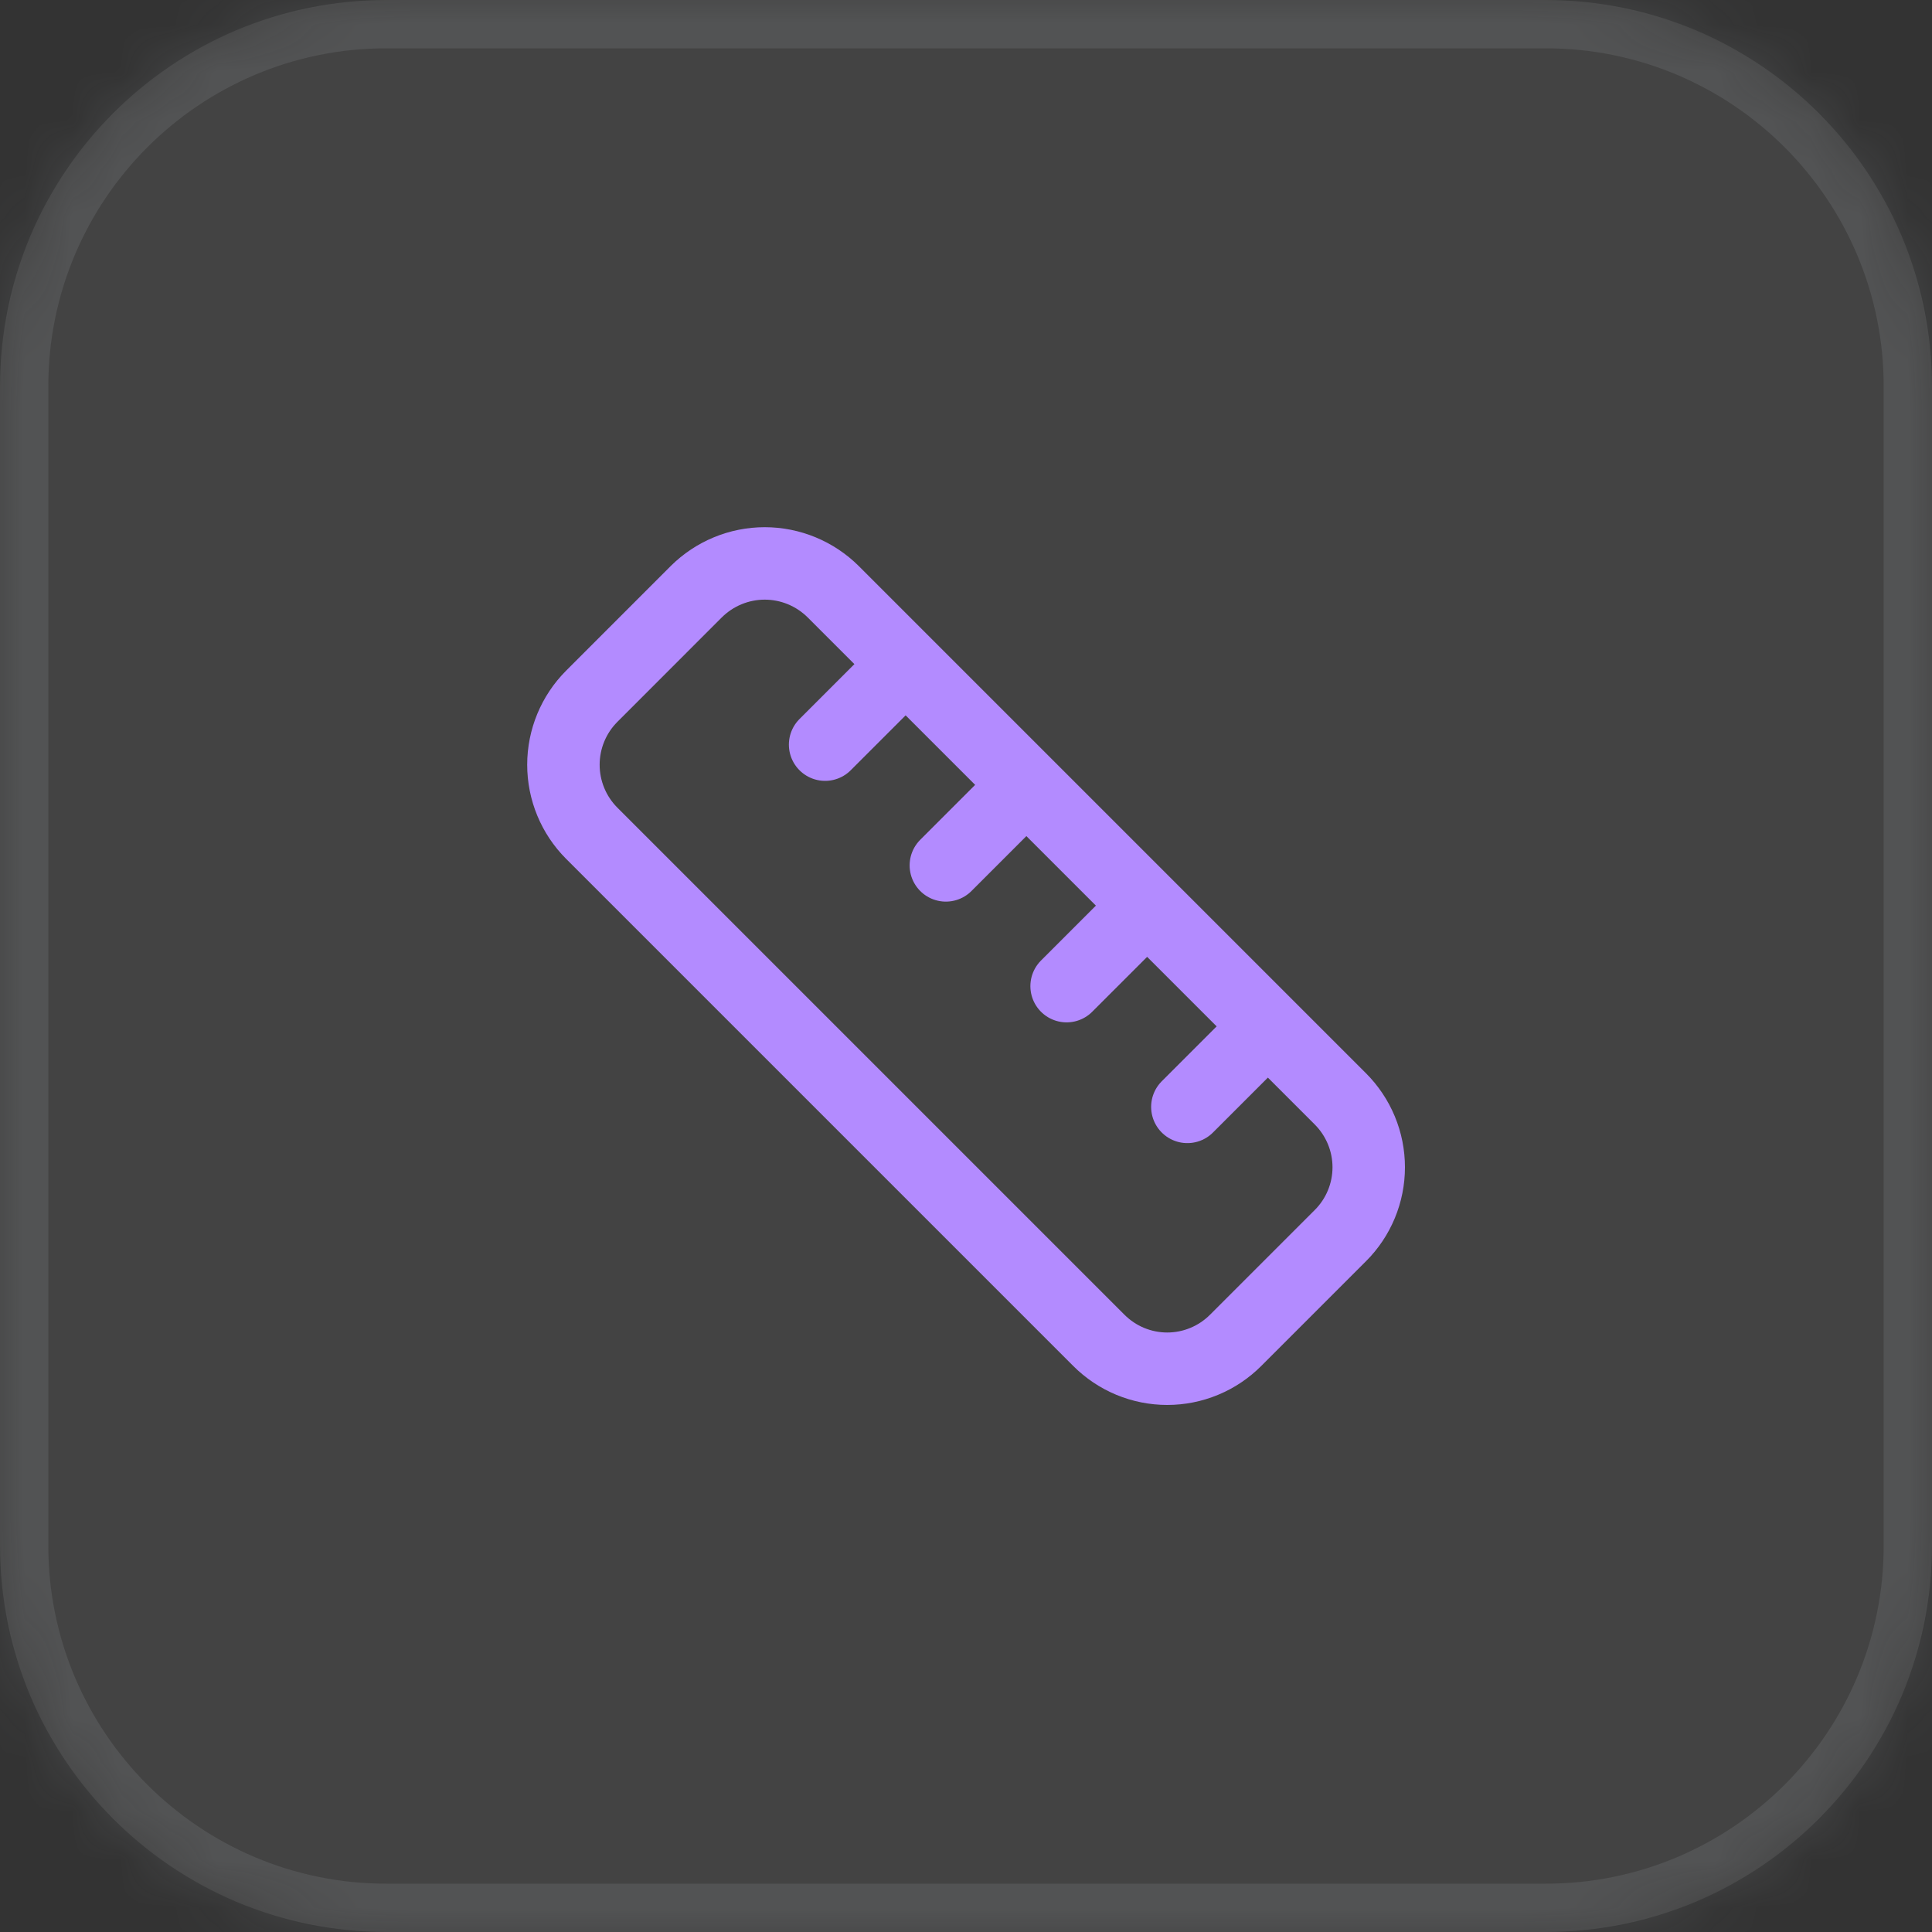 <svg width="40" height="40" viewBox="0 0 40 40" fill="none" xmlns="http://www.w3.org/2000/svg">
<rect x="0" y="0" width="40" height="40" fill="#333333" stroke="none"/>
<mask id="path-1-inside-1_227_18677" fill="white">
<path d="M0 8C0 3.582 3.582 0 8 0H32C36.418 0 40 3.582 40 8V32C40 36.418 36.418 40 32 40H8C3.582 40 0 36.418 0 32V8Z"/>
</mask>
<path d="M0 8C0 3.582 3.582 0 8 0H32C36.418 0 40 3.582 40 8V32C40 36.418 36.418 40 32 40H8C3.582 40 0 36.418 0 32V8Z" fill="white" fill-opacity="0.08"/>
<path d="M8 0V1H32V0V-1H8V0ZM40 8H39V32H40H41V8H40ZM32 40V39H8V40V41H32V40ZM0 32H1V8H0H-1V32H0ZM8 40V39C4.134 39 1 35.866 1 32H0H-1C-1 36.971 3.029 41 8 41V40ZM40 32H39C39 35.866 35.866 39 32 39V40V41C36.971 41 41 36.971 41 32H40ZM32 0V1C35.866 1 39 4.134 39 8H40H41C41 3.029 36.971 -1 32 -1V0ZM8 0V-1C3.029 -1 -1 3.029 -1 8H0H1C1 4.134 4.134 1 8 1V0Z" fill="#E2E8F0" fill-opacity="0.1" mask="url(#path-1-inside-1_227_18677)"/>
<g clip-path="url(#clip0_227_18677)">
<path d="M22.083 20.417L23.75 18.75M19.583 17.917L21.25 16.25M17.083 15.417L18.75 13.75M24.583 22.917L26.25 21.25M27.75 22.75C27.936 22.936 28.084 23.157 28.185 23.4C28.286 23.643 28.338 23.904 28.338 24.167C28.338 24.43 28.286 24.691 28.185 24.934C28.084 25.177 27.936 25.398 27.75 25.583L25.583 27.75C25.397 27.936 25.177 28.084 24.933 28.185C24.69 28.286 24.43 28.338 24.166 28.338C23.903 28.338 23.643 28.286 23.399 28.185C23.156 28.084 22.936 27.936 22.75 27.75L12.25 17.25C11.875 16.874 11.665 16.364 11.665 15.833C11.665 15.303 11.875 14.793 12.25 14.417L14.416 12.25C14.793 11.876 15.302 11.665 15.833 11.665C16.364 11.665 16.873 11.876 17.25 12.25L27.75 22.75Z" stroke="#B38BFF" stroke-width="1.5" stroke-linecap="round" stroke-linejoin="round"/>
</g>
<defs>
<clipPath id="clip0_227_18677">
<rect width="20" height="20" fill="white" transform="translate(10 10)"/>
</clipPath>
</defs>
</svg>
